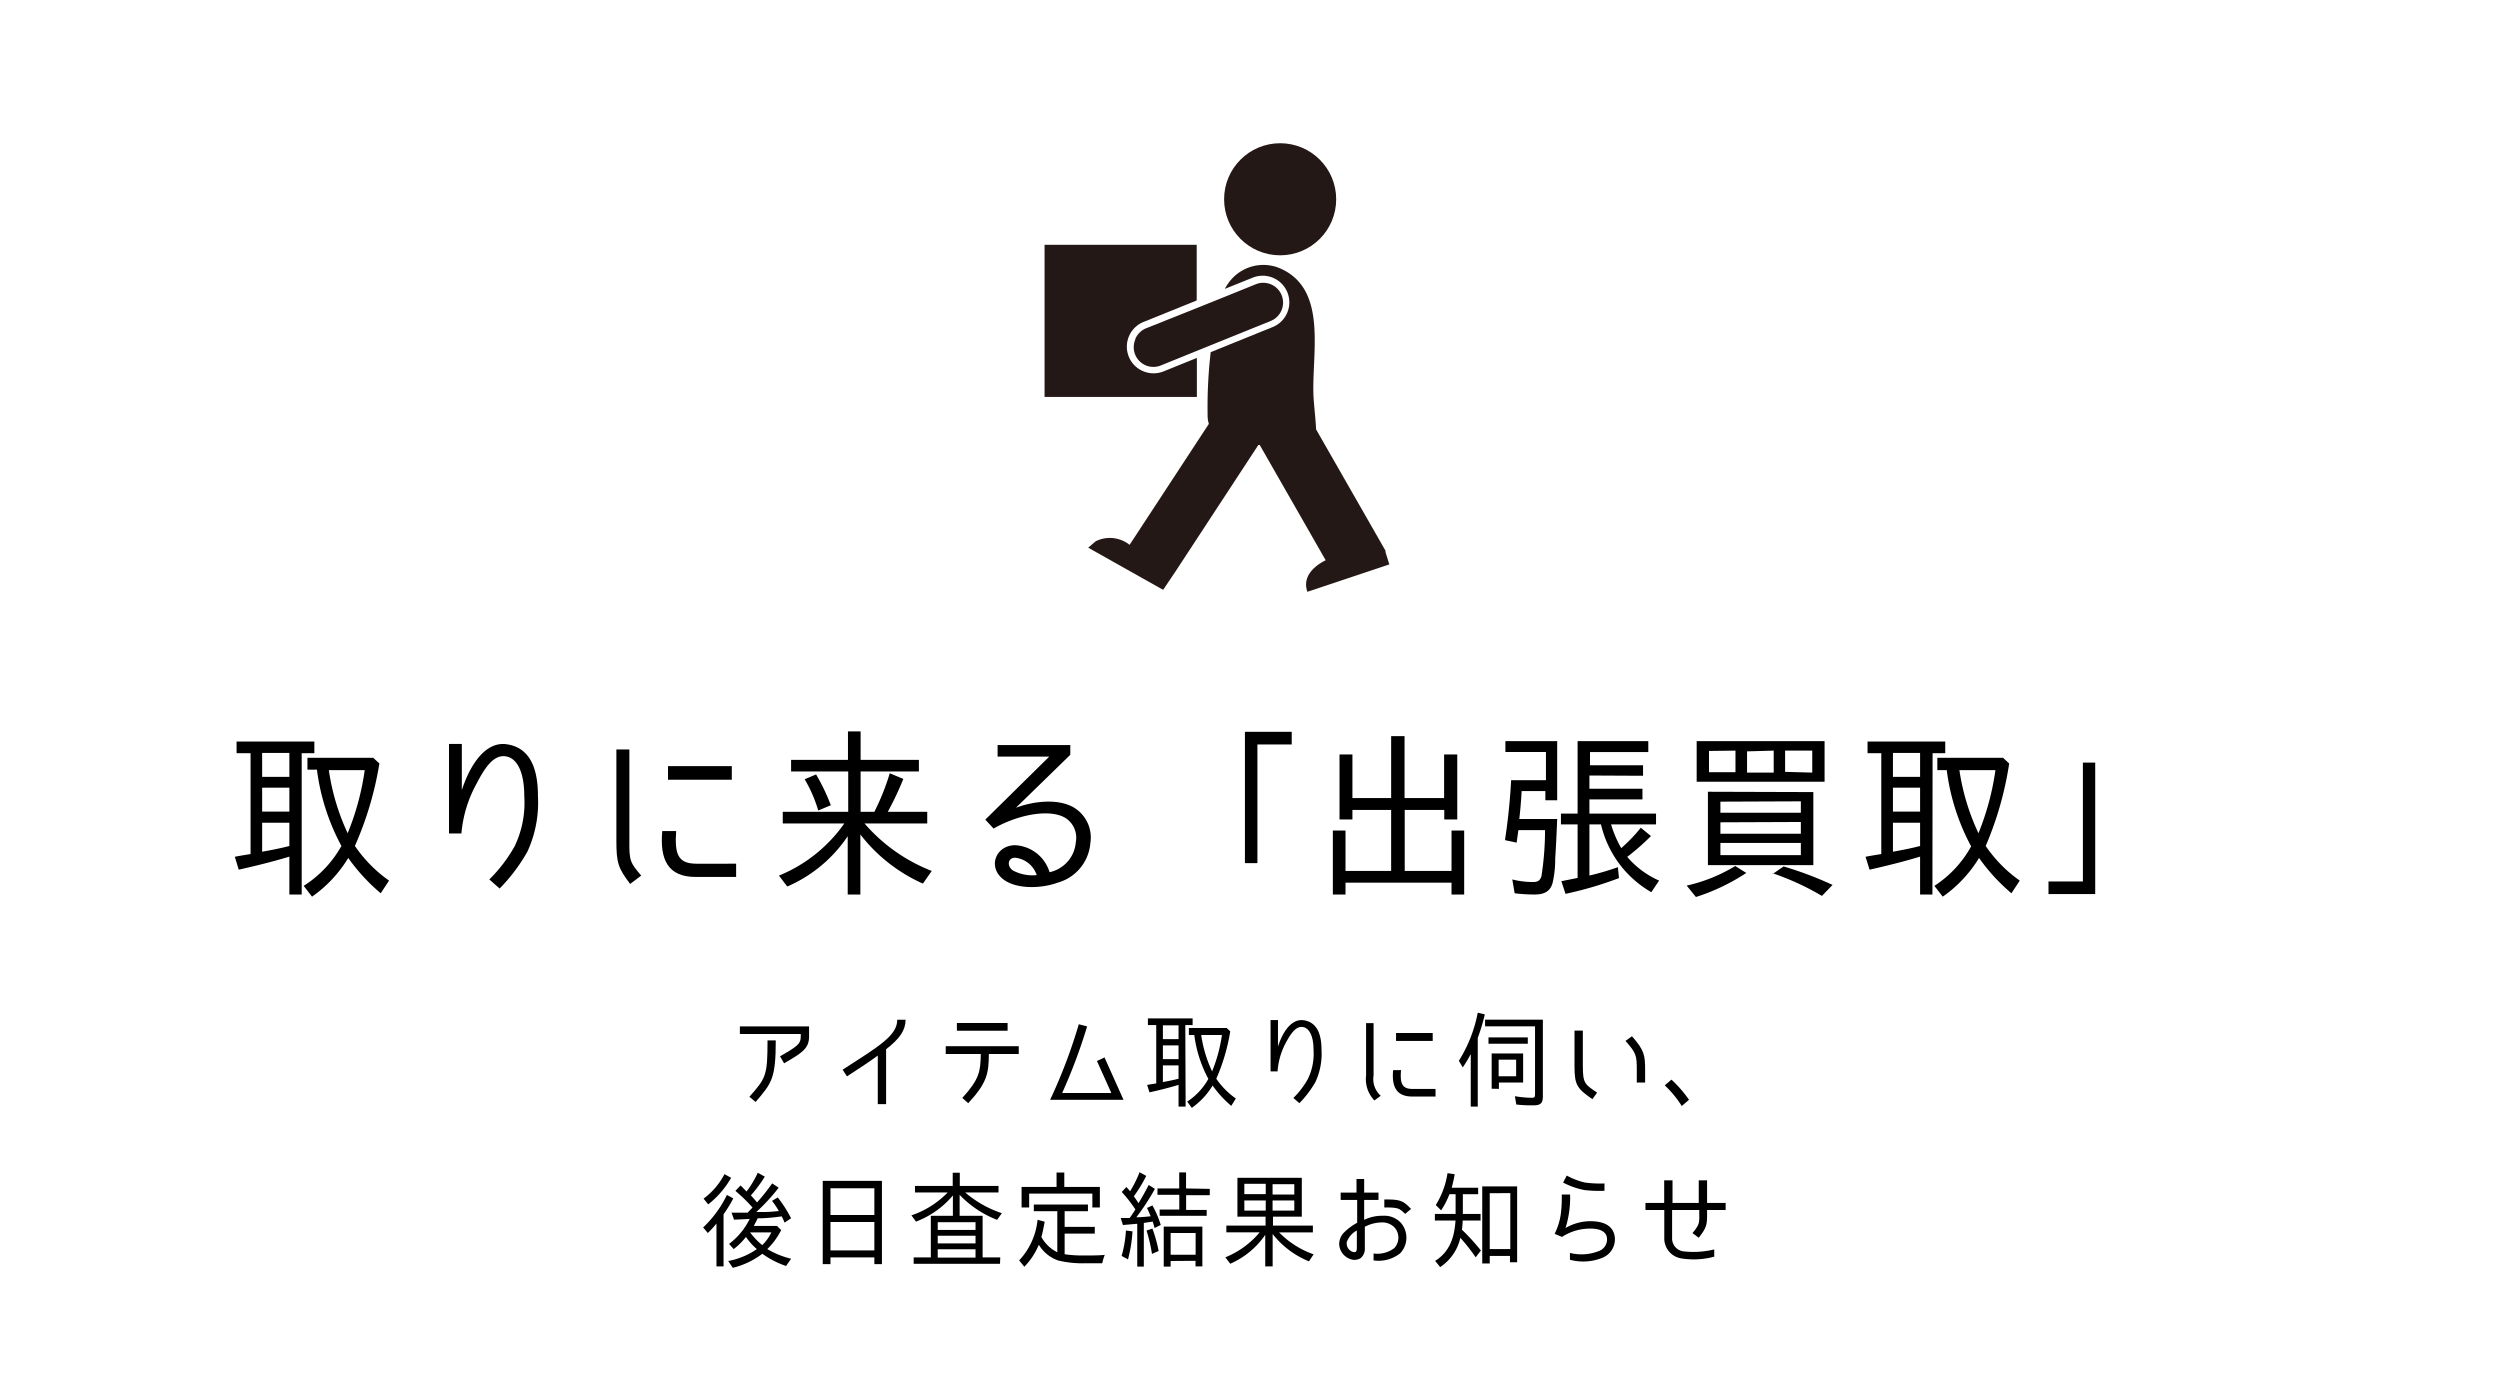 <svg xmlns="http://www.w3.org/2000/svg" viewBox="0 0 300.22 166.88"><defs><style>.cls-1{fill:#fff;}.cls-2{fill:#231815;}</style></defs><title>アセット 87</title><g id="レイヤー_2" data-name="レイヤー 2"><g id="レイヤー_2-2" data-name="レイヤー 2"><rect class="cls-1" width="300.22" height="166.88"/><path class="cls-2" d="M143.71,29.4v6.68l-6.38,2.58a3.2,3.2,0,0,0,1.2,6.17,3.16,3.16,0,0,0,1.2-.23l4-1.62v4.69H125.44V29.4Z"/><circle class="cls-2" cx="153.73" cy="23.93" r="6.73"/><path class="cls-2" d="M131.58,65a3.81,3.81,0,0,1,4.07.43l9.52-14.53a3.3,3.3,0,0,1-.15-1.09,57.31,57.31,0,0,1,.37-7.52l7.53-3.05a3.2,3.2,0,0,0-2.4-5.93l-3.43,1.38a5.71,5.71,0,0,1,.8-1.16,5.12,5.12,0,0,1,5.54-1.42c6.35,2.45,3.91,10.8,4.34,16,.09,1.15.22,2.31.28,3.46l8.33,14.56h0l0,.09,0,.08h0l.46,1.48L157,71.07c-.74-2.12,1.37-3.39,2.2-3.79l-7.92-13.84h-.17l-9.93,15.16h0l-1.5,2.23-9-5.06Z"/><path class="cls-2" d="M136.34,40.7a2.37,2.37,0,0,1,1.3-1.28L143.71,37l2.91-1.17,4.2-1.7a2.34,2.34,0,0,1,.89-.17,2.38,2.38,0,0,1,.9,4.58l-7.12,2.88-1.78.72-4.29,1.74a2.39,2.39,0,0,1-1.82,0,2.37,2.37,0,0,1-1.26-3.12Z"/><path d="M36.23,107.42H34.75v-4.55c-2,.61-4.05,1.11-6.08,1.57l-.47-1.55c.63-.13,1.24-.22,1.89-.33h0V90.45H28.41v-1.4h9.34v1.4H36.23Zm-1.48-17H31.48v2.87h3.27Zm0,4.17H31.48v2.87h3.27Zm0,7h0V98.8H31.48v3.48C32.57,102.09,33.68,101.87,34.77,101.59Zm7.87,0a16.38,16.38,0,0,0,4.1,4.16l-1,1.52a22.66,22.66,0,0,1-3.9-4.24,15.42,15.42,0,0,1-4.35,4.65l-1-1.3A13.4,13.4,0,0,0,41,101.59a26.37,26.37,0,0,1-2.94-9.16H36.92V91h7.9l.74.69A40.48,40.48,0,0,1,42.64,101.54Zm-.89-1.48a31.59,31.59,0,0,0,2.07-7.63H39.49A26.92,26.92,0,0,0,41.75,100.06Z"/><path d="M60.86,89.38c2.43.35,3.74,2.33,3.74,6.2a14.08,14.08,0,0,1-1.26,6.68A21,21,0,0,1,60,106.7l-1.24-1.09a17.68,17.68,0,0,0,3.05-4,12.06,12.06,0,0,0,1.15-6c0-2.85-.84-4.61-2.28-4.79s-2.48,1.42-3.44,3.27a15,15,0,0,0-1.83,6H53.92V89.34h1.54v5.54C56.5,91.69,58.38,89,60.86,89.38Z"/><path d="M77,105.15l-1.33,1c-1.43-1.91-1.65-2.5-1.65-5.2V90h1.56v10.92C75.54,103.5,75.74,103.63,77,105.15Zm6.68-1.43H88.4v1.59H83.53c-3.33,0-4.31-2.09-4-5.51H81.2C81,102.56,81.4,103.72,83.64,103.72ZM80.22,92h7.66v1.64H80.22Z"/><path d="M94.54,106.46l-1-1.31a17.78,17.78,0,0,0,7.85-6.26H94v-1.4h7.86V92.64H95V91.25h6.83V87.83h1.52v3.42h7v1.39h-7v4.85H105a28.3,28.3,0,0,0,1.85-4.63l1.63.68a37.31,37.31,0,0,1-1.87,3.95h4.74v1.4h-7.53a20.51,20.51,0,0,0,8.07,5.7l-1.06,1.52a19.48,19.48,0,0,1-7.51-5.9v7.21h-1.52v-7A16.71,16.71,0,0,1,94.54,106.46Zm2.09-12.88L98,93a23.6,23.6,0,0,1,1.77,3.7l-1.51.63h0A16.47,16.47,0,0,0,96.63,93.58Z"/><path d="M129,97a4.21,4.21,0,0,1,1.94,4.24A5.38,5.38,0,0,1,127,106c-2.07.76-5.36.83-6.84-.69s-.41-3.81,1.75-3.81a4.56,4.56,0,0,1,4.13,3.24,4,4,0,0,0,3.15-3.59A2.82,2.82,0,0,0,128,98.26c-1.94-1.22-5.86-.39-8.68,1.24l-1-1.07L126,90.86H119.8V89.47h8.73v1.17L122,97C124.24,96.17,127.14,95.88,129,97Zm-7.07,6c-1,0-1,1.13-.24,1.56a5,5,0,0,0,2.81.53A3.07,3.07,0,0,0,121.89,103Z"/><path d="M151,103.65H149.5V87.88h5.62V89.4H151Z"/><path d="M175,98.41h-1.56V97.26h-4.75v7.33h5.62V99.74h1.52v7.68h-1.52V106H161.58v1.42h-1.52V99.74h1.52v4.85h5.48V97.26h-4.65v1.15h-1.55V90.6h1.55v5.24h4.65V88.4h1.61v7.44h4.75V90.6H175Z"/><path d="M186.76,103.13l0,.35a12.85,12.85,0,0,1-.3,2.5c-.28,1.11-1.07,1.44-2.18,1.44a18.93,18.93,0,0,1-2.39-.15l-.28-1.66a10,10,0,0,0,2.5.31c.54,0,.83-.16,1-.7a36.2,36.2,0,0,0,.43-5.53h-3.2l-.21,1.5-1.4-.3c.37-2.42.61-4.79.74-7.2h4.18V90.31h-4.87V89H187V96.1h-1.42V95h-2.85c-.06,1.11-.15,2.24-.28,3.35H187C186.93,100,186.87,101.52,186.76,103.13Zm4.11-10v1.59h6.37V96h-6.37v1.7h8V99h-5.4a13.38,13.38,0,0,0,1.22,2.85,18.74,18.74,0,0,0,2.35-2.45l1.22,1a28.17,28.17,0,0,1-2.85,2.5,10.74,10.74,0,0,0,3.83,2.85l-.94,1.39A12.71,12.71,0,0,1,192.26,99h-1.39v6.14c1.15-.26,2.3-.61,3.42-1l.13,1.31a43.94,43.94,0,0,1-6.42,1.89l-.5-1.52,1.95-.39h0V99h-2v-1.3h2V89h8.49v1.31h-7v1.59h6.37v1.26Z"/><path d="M208.38,104l1.33.83a24.57,24.57,0,0,1-6.05,2.89l-1.11-1.37A19.35,19.35,0,0,0,208.38,104Zm10.73-15v4.88H203.75V89Zm-1.35,6.12v8.77H205.1V95.08Zm-12.53-4.94v2.55h3.18V90.14Zm1.37,6.09V97.6h9.66V96.23Zm0,2.48v1.37h9.66V98.71Zm0,2.48v1.46h9.66v-1.46Zm3.2-11v2.55H213V90.14Zm3.07,14.73,1.32-.91a42.51,42.51,0,0,1,5.88,2.22l-1.26,1.3h-.05A31.26,31.26,0,0,0,212.87,104.87Zm4.76-12.18V90.14h-3.26v2.55Z"/><path d="M232.06,107.42h-1.48v-4.55c-2,.61-4.05,1.11-6.07,1.57l-.48-1.55c.63-.13,1.24-.22,1.89-.33h0V90.45h-1.65v-1.4h9.33v1.4h-1.52Zm-1.48-17h-3.26v2.87h3.26Zm0,4.17h-3.26v2.87h3.26Zm0,7h0V98.8h-3.26v3.48C228.4,102.09,229.51,101.87,230.6,101.59Zm7.88,0a16.18,16.18,0,0,0,4.09,4.16l-1,1.52a22.61,22.61,0,0,1-3.89-4.24,15.45,15.45,0,0,1-4.36,4.65l-1-1.3a13.28,13.28,0,0,0,4.41-4.74,26.35,26.35,0,0,1-2.93-9.16h-1.13V91h7.89l.74.69A40.46,40.46,0,0,1,238.48,101.54Zm-.89-1.48a32,32,0,0,0,2.06-7.63h-4.33A26.94,26.94,0,0,0,237.59,100.06Z"/><path d="M246,105.85h4.13V91.58h1.48v15.79H246Z"/><path d="M96.16,124.48v-.31H88.85v-.91h8.31v1.22c0,1.47-.92,2-3,3.21l-.49-.84C95.82,125.62,96.16,125.34,96.16,124.48Zm-4,.46h1c0,4.62-.5,5.14-2.42,7.39l-.75-.62C92,129.46,92.17,129.14,92.17,124.94Z"/><path d="M106.41,126v6.59h-1v-5.83c-.92.68-2,1.4-3.7,2.5l-.52-.8c4.36-2.82,6.56-4.09,6.56-6h1C108.74,123.7,108.08,124.71,106.41,126Z"/><path d="M116.27,132.48l-.71-.63c2.06-2.26,2.19-3.19,2.22-5.28h-4.21v-.93h8.77v.93h-3.59C118.73,128.85,118.58,130,116.27,132.48Zm-1.36-8.7v-.93H121v.93Z"/><path d="M129.55,123l1,.26a65,65,0,0,1-3,8h5.91l-1.73-3.85.91-.42,2.28,5.08h-8.81A63.58,63.58,0,0,0,129.55,123Z"/><path d="M142.38,132.89h-.85v-2.61c-1.15.35-2.33.64-3.49.9l-.28-.89c.37-.08.72-.12,1.09-.19h0v-7h-1v-.8h5.37v.8h-.88Zm-.85-9.76h-1.88v1.66h1.88Zm0,2.41h-1.88v1.65h1.88Zm0,4h0v-1.6h-1.88v2C140.28,129.83,140.92,129.7,141.54,129.54Zm4.53,0a9.33,9.33,0,0,0,2.35,2.38l-.55.88a12.94,12.94,0,0,1-2.24-2.44,8.86,8.86,0,0,1-2.5,2.68l-.55-.75a7.73,7.73,0,0,0,2.54-2.73,15.14,15.14,0,0,1-1.69-5.27h-.65v-.84h4.54l.43.4A23.38,23.38,0,0,1,146.07,129.52Zm-.51-.86a18.4,18.4,0,0,0,1.19-4.39h-2.49A15.32,15.32,0,0,0,145.56,128.66Z"/><path d="M156.55,122.52c1.4.2,2.15,1.34,2.15,3.57a8.06,8.06,0,0,1-.73,3.84,12.32,12.32,0,0,1-1.93,2.55l-.72-.63a9.86,9.86,0,0,0,1.75-2.3,6.87,6.87,0,0,0,.67-3.46c0-1.64-.49-2.66-1.32-2.76s-1.42.82-2,1.88a8.48,8.48,0,0,0-1,3.45h-.84V122.5h.89v3.19C154.05,123.85,155.12,122.32,156.55,122.52Z"/><path d="M165.81,131.59l-.76.56a3.69,3.69,0,0,1-1-3v-6.28h.9v6.28A2.69,2.69,0,0,0,165.81,131.59Zm3.84-.82h2.74v.91h-2.8c-1.91,0-2.48-1.2-2.29-3.17h.95C168.11,130.1,168.36,130.77,169.65,130.77Zm-2-6.72h4.4V125h-4.4Z"/><path d="M175.66,128.18l-.47-.79a16.78,16.78,0,0,0,2.27-5.78l.85.21a25.56,25.56,0,0,1-.85,2.83v8.24h-.84v-6.32A13.35,13.35,0,0,1,175.66,128.18Zm8.43,4.56a16,16,0,0,1-2-.1l-.17-1a12.51,12.51,0,0,0,2,.19c.35,0,.42-.06.42-.44v-8.14h-6v-.8h6.94v9.19C185.28,132.51,185,132.74,184.09,132.74Zm-5.34-8.16h4.72v.76h-4.72Zm.38,6.16v-4.23h3.78V130H180v.76Zm.84-3.49v2h2.1v-2Z"/><path d="M189.08,128v-4.24h1V128c0,2.13.25,2.21,1.71,3.21l-.56.79C189.35,130.7,189.08,130.27,189.08,128Zm6.12-3,.78-.56c1.49,1.7,1.58,2.25,1.58,4.13V130h-1v-1.45C196.56,126.7,196.49,126.47,195.2,125Z"/><path d="M199.92,130.34l.8-.69a14.56,14.56,0,0,1,2.11,2.42l-.87.75A12.56,12.56,0,0,0,199.92,130.34Z"/><path d="M86.89,145.83h0v6.25h-.85v-5.15A12.89,12.89,0,0,1,85,148.07l-.56-.67a13.25,13.25,0,0,0,2.85-3.9l.77.41A16.62,16.62,0,0,1,86.89,145.83Zm-1.84-1.2-.56-.69A8.46,8.46,0,0,0,87,141l.8.44A11,11,0,0,1,85.05,144.63ZM92.14,150A10.55,10.55,0,0,0,95,151.16l-.6.87a10.56,10.56,0,0,1-2.85-1.47A9.62,9.62,0,0,1,88,152.25l-.55-.82A8.81,8.81,0,0,0,90.89,150a7.25,7.25,0,0,1-1.31-1.46A8.15,8.15,0,0,1,88.11,150l-.56-.62a8.4,8.4,0,0,0,2.48-3l-1.88.09-.3-.84c.64,0,1.28,0,1.93,0l.59-.62a18.89,18.89,0,0,0-2.06-2l.62-.65c.25.24.48.48.72.73A12.11,12.11,0,0,0,91,140.83l.84.47a15.76,15.76,0,0,1-1.67,2.25c.25.26.52.58.74.85a24.73,24.73,0,0,0,1.82-2.29l.78.52a23.28,23.28,0,0,1-2.69,2.92l.78,0c.65,0,1.28-.05,1.93-.12h0a9.6,9.6,0,0,0-.82-1.22l.69-.41a15.3,15.3,0,0,1,1.6,2.5l-.78.52a7.27,7.27,0,0,0-.35-.75,21.9,21.9,0,0,1-2.44.23c-.15,0-.29,0-.44,0h0c-.13.29-.3.59-.44.87l0,.05h2.76l.5.5A8.47,8.47,0,0,1,92.14,150Zm-.62-.46A5.37,5.37,0,0,0,92.63,148H90.08A8.41,8.41,0,0,0,91.52,149.51Z"/><path d="M99.73,151v.81H98.8v-10h7.11v10H105V151Zm0-8.3v3.21H105v-3.21Zm0,4.05v3.41H105v-3.41Z"/><path d="M120.09,151.77H109.72V151h2.06v-5h2.65v-2.44A10.75,10.75,0,0,1,110,146.7l-.55-.75a10.94,10.94,0,0,0,4.36-2.75h-3.93v-.78h4.53v-1.59h.85v1.59h4.65v.78h-4a13.06,13.06,0,0,0,4.4,2.49l-.57.8a12.49,12.49,0,0,1-4.5-3V146H118v5h2.12Zm-2.94-5h-4.54v.93h4.54Zm-4.54,1.63v.92h4.54v-.92Zm0,1.62v1h4.54v-1Z"/><path d="M130.18,150.77c.84,0,1.65,0,2.49-.07a5.34,5.34,0,0,0-.3,1c-.64,0-1.3,0-1.94,0a12.44,12.44,0,0,1-3.39-.34,4.47,4.47,0,0,1-2.29-1.88,8.3,8.3,0,0,1-1.74,2.64l-.62-.76a8.33,8.33,0,0,0,2.21-4.88l.85.23c-.1.61-.23,1.23-.39,1.84a4.38,4.38,0,0,0,1.91,1.83v-4.93h-2.82v-.8h6.5v.8h-2.8v1.88h3.62v.81h-3.62v2.48h0A15.16,15.16,0,0,0,130.18,150.77Zm1-7.43h-7.59V145h-.91v-2.46h4.2v-1.73h.93v1.73h4.27V145h-.9Z"/><path d="M134.71,143.14l.55-.59a4.22,4.22,0,0,1,.45.51,14,14,0,0,0,1.14-2.29l.8.44a17.07,17.07,0,0,1-1.49,2.45c.16.23.34.48.49.72l.07.11c.44-.71.84-1.45,1.23-2.19l.74.47a27.32,27.32,0,0,1-2.23,3.41c.58,0,1.13-.06,1.72-.12h0c-.14-.35-.29-.68-.44-1l.65-.3a11.52,11.52,0,0,1,1,2.34l-.74.37c-.07-.26-.14-.52-.22-.77l-.43.06-.64.1v5.24h-.79v-5.14l-1.72.15-.26-.84,1.07,0c.21-.3.41-.58.61-.91l.08-.12A17.44,17.44,0,0,0,134.71,143.14Zm.5,4.63.79.1a17,17,0,0,1-.54,3.37l-.77-.42h0A13.54,13.54,0,0,0,135.21,147.77Zm2.48,0,.7-.23a17.07,17.07,0,0,1,.75,2.69l-.8.35h0A19.6,19.6,0,0,0,137.69,147.78Zm7.59-5v.76h-2.84v1.77h2.47V146h-5.65v-.75h2.36v-1.77H139v-.76h2.61v-1.93h.82v1.93Zm-4.7,8.66v.67h-.83V147.3h4.64v4.78h-.82v-.67Zm0-3.36v2.61h3v-2.61Z"/><path d="M157.75,150.63l-.56.84a10.58,10.58,0,0,1-4.36-3.28v3.89h-.89v-3.79a9.9,9.9,0,0,1-4.2,3.47l-.59-.77a10.51,10.51,0,0,0,4.12-3h-4v-.81h4.71v-1.07h-3.38v-4.67h7.73v4.67h-3.46v1.07h4.79V148h-4.05A10.78,10.78,0,0,0,157.75,150.63Zm-8.32-8.47v1.24H152v-1.24Zm0,2v1.22H152v-1.22Zm6-.71v-1.24h-2.61v1.24Zm0,1.93v-1.22h-2.61v1.22Z"/><path d="M166.09,146a2.69,2.69,0,0,1,2.16.87,2.73,2.73,0,0,1-.1,3.63,4.17,4.17,0,0,1-3.2.86v-.83a3.37,3.37,0,0,0,2.49-.65,1.85,1.85,0,0,0,.1-2.39,2,2,0,0,0-1.64-.69,4.45,4.45,0,0,0-2,.52v2.54a1.45,1.45,0,0,1-.51,1.23,1.4,1.4,0,0,1-1.29.09,2,2,0,0,1-1.28-1.75,2,2,0,0,1,.6-1.44,6.78,6.78,0,0,1,1.56-1.15v-2.74H161v-.88h1.9v-1.64h.92v1.64h1.72v.88h-1.72v2.39A4.92,4.92,0,0,1,166.09,146Zm-4.32,3a1.07,1.07,0,0,0,.61,1.31c.44.16.56,0,.56-.46v-2.08A2.52,2.52,0,0,0,161.77,149.07Zm4.47-4.12v-.84c1.85,0,2.24.1,3.21,1.14l-.7.59C168,145.11,168,145,166.24,145Z"/><path d="M175.65,146.57a10.4,10.4,0,0,1-.09,1.1l.05.05a25.8,25.8,0,0,1,2.23,2.45l-.63.82a20.81,20.81,0,0,0-1.84-2.34,5.72,5.72,0,0,1-2.42,3.51l-.61-.74c1.78-1.11,2.32-2.87,2.45-4.85h-2.48v-.79h2.49v-2.37h-.74a9.71,9.71,0,0,1-1,1.94l-.64-.64a10.07,10.07,0,0,0,1.41-3.83l.86.13a15.12,15.12,0,0,1-.36,1.62h3.18v.78h-1.84v2.37h2.13v.79Zm3.25,4.25v.91H178v-9.26h4.19v9.11h-.86v-.76Zm0-7.53V150h2.47v-6.72Z"/><path d="M188,147.47a6,6,0,0,1,2.93-.82c1.43,0,2.55.38,2.91,1.52a2.39,2.39,0,0,1-1.48,2.9,6.1,6.1,0,0,1-3.83.21l0-.82a5.65,5.65,0,0,0,3.41-.2,1.49,1.49,0,0,0,1-1.79c-.26-.87-1.44-.94-2.08-.93a6.15,6.15,0,0,0-3.28,1l-.89-.37,0,0a7.66,7.66,0,0,0,.74-2.36,15.55,15.55,0,0,0,.12-2.36h1A12.14,12.14,0,0,1,188,147.47Zm2.22-4.57a9.11,9.11,0,0,1-2.51-.89l.44-.84a8.35,8.35,0,0,0,2.19.84,13.86,13.86,0,0,0,2.34.11V143A15.6,15.6,0,0,1,190.17,142.9Z"/><path d="M204,148.64l-.75-.56c.93-1.16.81-1.19.81-2.77H200.8v3.33a1.56,1.56,0,0,0,1.33,1.63,10.6,10.6,0,0,0,3.73-.23v.87a9.38,9.38,0,0,1-3.89.22,2.43,2.43,0,0,1-2.11-2.49v-3.33H197.6v-.85h2.25v-2.72h1v2.72H204v-2.72H205v2.72h2.23v.85H205C205,147,205.06,147.27,204,148.64Z"/></g></g></svg>
